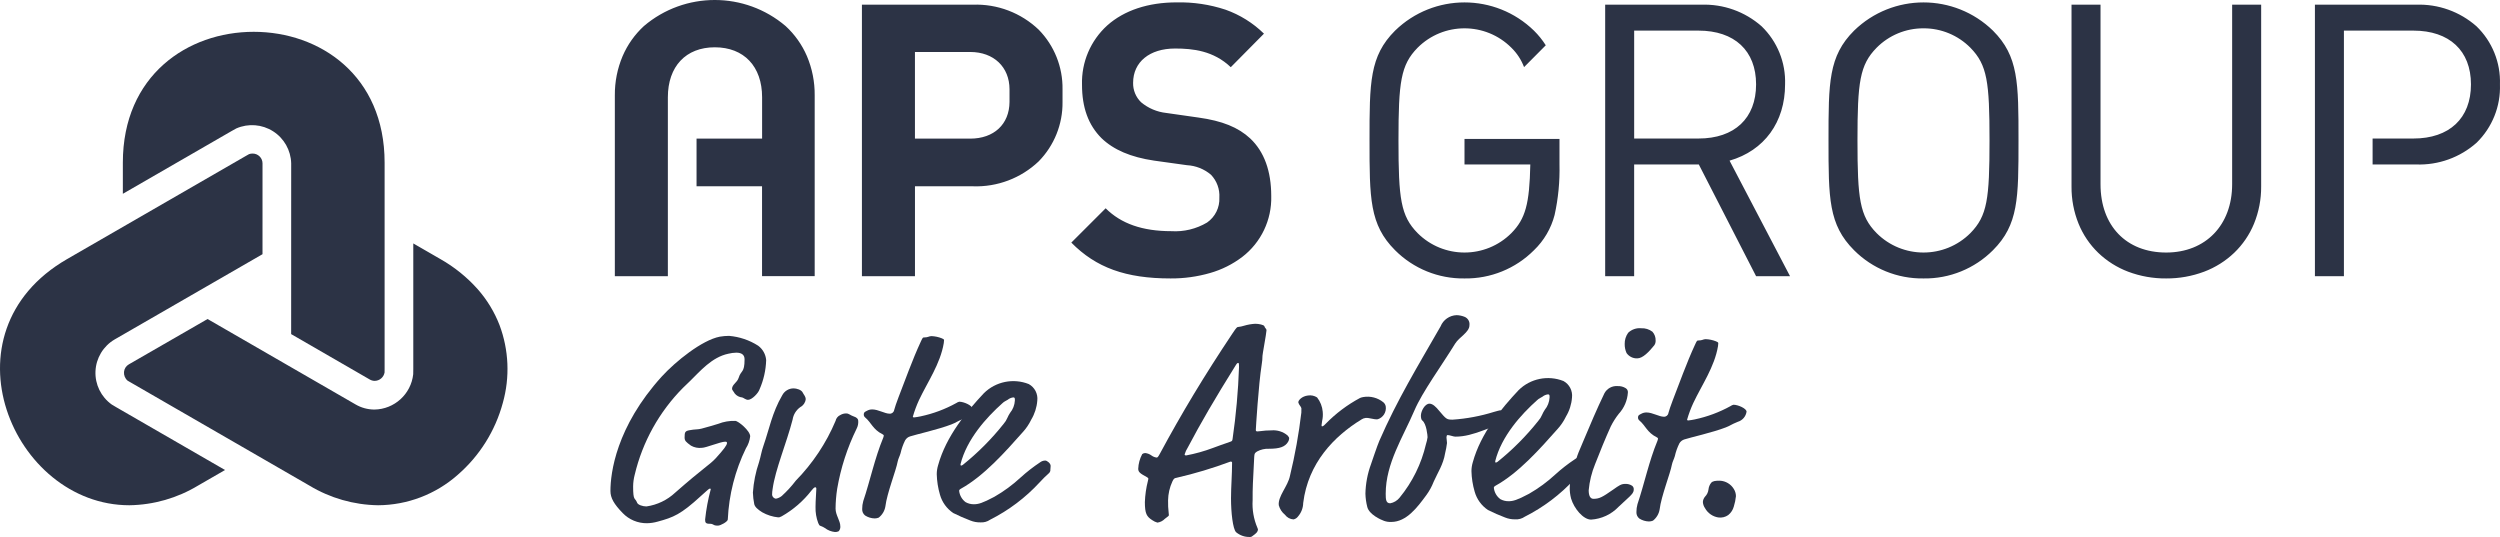 <?xml version="1.0" encoding="utf-8"?>
<svg xmlns="http://www.w3.org/2000/svg" height="45.291" version="1.1" viewBox="0, 0, 210.851, 45.291" width="210.851" x="0" y="0">
  <g id="Ebene_1" transform="translate(-1182.66, -268.855)">
    <g id="APS-Group-Logo-RGB-Slogan">
      <path d="M1203.954,281.806 C1203.855,281.806 1203.756,281.823 1203.662,281.857 L1203.389,282.011 L1188.324,290.703 C1177.565,296.911 1183.727,311.468 1193.572,311.468 C1195.615,311.438 1197.613,310.866 1199.362,309.81 L1201.64,308.496 L1192.473,303.205 L1192.087,302.975 C1191.183,302.333 1190.666,301.277 1190.713,300.169 C1190.76,299.061 1191.365,298.053 1192.32,297.49 L1204.8,290.294 L1204.801,282.636 C1204.801,282.413 1204.712,282.2 1204.552,282.044 C1204.393,281.887 1204.177,281.802 1203.954,281.806" fill="#2C3345" id="Fill_1"/>
      <path d="M1204.059,271.538 L1204.059,271.538 C1198.49,271.538 1193.021,275.211 1193.021,282.571 L1193.021,285.2 L1202.19,279.909 L1202.593,279.685 C1203.602,279.245 1204.764,279.336 1205.692,279.928 C1206.62,280.519 1207.193,281.535 1207.219,282.635 L1207.216,297.034 L1213.85,300.865 C1213.975,300.938 1214.117,300.977 1214.262,300.978 C1214.673,300.972 1215.021,300.676 1215.095,300.271 L1215.098,299.957 L1215.098,282.571 C1215.098,275.211 1209.627,271.538 1204.059,271.538" fill="#2C3345" id="Fill_3"/>
      <path d="M1214.547,311.468 C1212.504,311.438 1210.505,310.866 1208.756,309.81 L1193.692,301.117 L1193.421,300.96 C1193.206,300.776 1193.094,300.5 1193.119,300.219 C1193.143,299.953 1193.296,299.716 1193.528,299.585 L1200.166,295.761 L1212.64,302.96 C1213.123,303.244 1213.674,303.395 1214.236,303.397 C1215.922,303.373 1217.327,302.095 1217.51,300.418 L1217.517,299.969 L1217.517,289.386 L1219.794,290.7 C1220.979,291.37 1222.045,292.23 1222.95,293.246 C1223.737,294.138 1224.36,295.163 1224.79,296.272 C1225.578,298.374 1225.676,300.671 1225.069,302.832 C1224.434,305.189 1223.109,307.303 1221.265,308.902 C1219.411,310.543 1217.023,311.455 1214.547,311.468 z M1365.354,292.339 C1364.261,292.348 1363.176,292.155 1362.152,291.771 C1361.211,291.415 1360.352,290.873 1359.626,290.177 C1358.909,289.484 1358.344,288.649 1357.968,287.725 C1357.566,286.729 1357.364,285.663 1357.373,284.588 L1357.373,269.251 L1359.819,269.251 L1359.819,284.397 C1359.819,287.894 1361.991,290.154 1365.354,290.154 C1368.684,290.154 1370.92,287.839 1370.92,284.397 L1370.92,269.251 L1373.367,269.251 L1373.367,284.59 C1373.374,285.665 1373.168,286.73 1372.763,287.725 C1372.383,288.649 1371.815,289.483 1371.094,290.175 C1370.365,290.871 1369.502,291.413 1368.558,291.769 C1367.534,292.153 1366.448,292.346 1365.354,292.339 z M1344.89,292.339 C1342.696,292.372 1340.582,291.513 1339.033,289.96 C1336.877,287.805 1336.877,285.578 1336.877,280.698 C1336.877,275.818 1336.877,273.591 1339.033,271.439 C1342.293,268.266 1347.486,268.266 1350.746,271.439 C1352.901,273.593 1352.901,275.821 1352.901,280.698 C1352.901,285.575 1352.901,287.805 1350.746,289.96 C1349.196,291.513 1347.083,292.372 1344.89,292.339 z M1344.89,271.244 C1343.403,271.237 1341.976,271.828 1340.931,272.884 C1339.512,274.335 1339.32,275.769 1339.32,280.698 C1339.32,285.628 1339.51,287.063 1340.931,288.513 C1343.116,290.7 1346.661,290.7 1348.847,288.513 C1350.267,287.063 1350.457,285.628 1350.457,280.698 C1350.457,275.768 1350.267,274.335 1348.847,272.884 C1347.802,271.828 1346.375,271.237 1344.89,271.244 z M1306.177,292.339 C1303.983,292.372 1301.87,291.513 1300.321,289.96 C1298.166,287.805 1298.166,285.578 1298.166,280.698 C1298.166,275.818 1298.166,273.591 1300.321,271.439 C1303.581,268.266 1308.774,268.266 1312.034,271.439 C1312.412,271.811 1312.746,272.225 1313.031,272.674 L1311.2,274.516 C1310.967,273.901 1310.604,273.344 1310.134,272.884 C1307.948,270.698 1304.404,270.698 1302.218,272.884 C1300.799,274.334 1300.608,275.768 1300.608,280.698 C1300.608,285.628 1300.797,287.063 1302.218,288.513 C1304.404,290.7 1307.949,290.7 1310.134,288.513 C1311.317,287.305 1311.659,286.06 1311.727,282.726 L1306.177,282.726 L1306.177,280.572 L1314.188,280.572 L1314.188,282.726 C1314.223,284.158 1314.084,285.589 1313.775,286.988 C1313.481,288.122 1312.878,289.151 1312.033,289.962 C1310.483,291.514 1308.37,292.372 1306.177,292.339 z M1281.381,292.339 C1277.607,292.339 1275.106,291.433 1273.015,289.316 L1275.911,286.422 C1277.211,287.721 1279.021,288.352 1281.447,288.352 C1282.503,288.418 1283.554,288.164 1284.464,287.624 C1285.149,287.15 1285.541,286.355 1285.501,285.522 C1285.545,284.808 1285.288,284.108 1284.793,283.592 C1284.223,283.11 1283.511,282.827 1282.766,282.787 L1279.998,282.402 C1278.029,282.111 1276.576,281.49 1275.557,280.504 C1274.454,279.401 1273.917,277.928 1273.917,276.002 C1273.861,274.102 1274.64,272.273 1276.049,270.997 C1277.473,269.729 1279.495,269.056 1281.896,269.056 C1283.297,269.025 1284.692,269.233 1286.022,269.672 C1287.237,270.103 1288.343,270.793 1289.263,271.694 L1286.464,274.522 C1285.01,273.135 1283.274,272.947 1281.767,272.947 C1279.616,272.947 1278.227,274.083 1278.227,275.841 C1278.213,276.458 1278.458,277.053 1278.902,277.481 C1279.506,277.985 1280.245,278.298 1281.026,278.382 L1283.73,278.768 C1285.743,279.047 1287.093,279.592 1288.108,280.536 C1289.282,281.647 1289.877,283.281 1289.877,285.392 C1289.93,287.398 1289.02,289.308 1287.427,290.529 C1286.62,291.141 1285.706,291.598 1284.732,291.877 C1283.643,292.192 1282.513,292.348 1281.379,292.339 z M1320.486,292.147 L1318.041,292.147 L1318.041,269.251 L1326.135,269.251 C1328.004,269.182 1329.828,269.833 1331.231,271.069 C1332.558,272.348 1333.279,274.131 1333.214,275.973 C1333.214,279.156 1331.464,281.558 1328.531,282.404 L1333.632,292.148 L1330.769,292.148 L1325.938,282.725 L1320.485,282.725 L1320.485,292.147 z M1320.486,271.437 L1320.486,280.538 L1325.91,280.538 C1328.953,280.538 1330.769,278.831 1330.769,275.971 C1330.769,273.132 1328.953,271.437 1325.91,271.437 z M1238.988,292.147 L1234.516,292.147 L1234.516,276.894 C1234.506,275.759 1234.729,274.634 1235.171,273.589 C1235.584,272.627 1236.196,271.763 1236.967,271.053 C1240.412,268.122 1245.475,268.122 1248.92,271.053 C1249.691,271.762 1250.304,272.627 1250.717,273.589 C1251.159,274.634 1251.382,275.759 1251.371,276.894 L1251.371,292.146 L1246.931,292.146 L1246.931,284.567 L1241.407,284.567 L1241.407,280.547 L1246.936,280.547 L1246.936,277.057 C1246.936,274.458 1245.407,272.844 1242.946,272.844 C1240.505,272.844 1238.988,274.458 1238.988,277.057 L1238.988,292.147 z M1380.347,292.147 L1377.901,292.147 L1377.901,269.251 L1386.428,269.251 C1388.297,269.182 1390.121,269.833 1391.524,271.069 C1392.851,272.348 1393.572,274.131 1393.507,275.973 C1393.573,277.817 1392.857,279.603 1391.537,280.893 C1390.134,282.14 1388.304,282.797 1386.428,282.726 L1382.766,282.726 L1382.766,280.538 L1386.203,280.538 C1389.245,280.538 1391.062,278.831 1391.062,275.971 C1391.062,273.132 1389.245,271.437 1386.203,271.437 L1380.347,271.437 z M1259.827,292.147 L1255.355,292.147 L1255.355,269.25 L1264.715,269.25 C1266.775,269.176 1268.777,269.937 1270.267,271.361 C1271.581,272.702 1272.303,274.513 1272.274,276.39 L1272.274,277.454 C1272.298,279.326 1271.573,281.13 1270.261,282.466 C1268.77,283.883 1266.771,284.641 1264.715,284.567 L1259.829,284.567 L1259.829,292.146 z M1264.488,273.239 L1259.827,273.239 L1259.827,280.547 L1264.488,280.547 C1266.49,280.547 1267.791,279.333 1267.803,277.453 L1267.803,276.39 C1267.802,274.505 1266.47,273.239 1264.488,273.239 z" fill="#2C3345" id="Fill_4"/>
      <path d="M1247.279,299.228 C1247.253,300.081 1247.062,300.92 1246.717,301.701 C1246.627,301.993 1246.087,302.577 1245.75,302.577 C1245.549,302.577 1245.367,302.397 1245.255,302.376 C1245.008,302.354 1244.78,302.232 1244.625,302.039 C1244.557,301.904 1244.4,301.746 1244.4,301.656 C1244.4,301.274 1244.827,301.139 1244.962,300.712 C1245.163,300.058 1245.457,300.33 1245.457,299.161 C1245.457,298.779 1245.21,298.599 1244.759,298.599 C1244.532,298.604 1244.305,298.634 1244.084,298.689 C1242.69,298.982 1241.7,300.173 1240.868,300.982 L1240.263,301.566 C1238.258,303.588 1236.849,306.123 1236.192,308.894 C1236.107,309.216 1236.062,309.548 1236.058,309.882 C1236.058,311.164 1236.215,310.782 1236.395,311.254 C1236.462,311.434 1236.867,311.568 1237.182,311.568 C1238.092,311.437 1238.94,311.029 1239.611,310.4 C1242.018,308.286 1242.512,308.062 1243.03,307.5 C1243.704,306.758 1243.975,306.399 1243.975,306.219 C1243.975,306.129 1243.929,306.107 1243.817,306.107 C1243.435,306.107 1242.198,306.624 1241.86,306.624 C1241.542,306.664 1241.218,306.6 1240.939,306.442 C1240.512,306.127 1240.399,306.039 1240.399,305.745 C1240.399,305.295 1240.444,305.205 1240.827,305.138 C1241.276,305.048 1241.524,305.093 1241.839,305.003 C1242.469,304.824 1242.761,304.756 1243.234,304.601 C1243.692,304.421 1244.181,304.336 1244.673,304.353 C1244.921,304.353 1245.931,305.185 1245.931,305.657 C1245.889,306.017 1245.766,306.363 1245.571,306.668 C1244.657,308.543 1244.137,310.586 1244.042,312.67 C1244.042,312.849 1243.435,313.187 1243.21,313.187 C1242.738,313.187 1242.917,313.029 1242.49,313.029 C1242.175,313.029 1242.13,312.917 1242.13,312.67 C1242.22,311.812 1242.378,310.962 1242.603,310.129 C1242.606,310.111 1242.599,310.092 1242.586,310.079 C1242.573,310.065 1242.554,310.059 1242.536,310.062 C1242.468,310.062 1242.334,310.175 1241.771,310.691 C1240.084,312.242 1239.456,312.49 1238.127,312.849 C1237.835,312.933 1237.532,312.979 1237.228,312.984 C1236.457,312.993 1235.716,312.684 1235.181,312.129 C1234.438,311.366 1234.145,310.849 1234.145,310.266 C1234.145,308.757 1234.618,304.87 1238.464,300.622 C1239.634,299.34 1241.86,297.542 1243.367,297.25 C1243.627,297.205 1243.89,297.183 1244.154,297.183 C1245.027,297.257 1245.869,297.542 1246.606,298.014 C1246.995,298.303 1247.241,298.745 1247.279,299.228" fill="#2C3345" id="Fill_5"/>
      <path d="M1250.613,302.532 C1250.582,302.812 1250.413,303.057 1250.163,303.187 C1249.811,303.436 1249.575,303.817 1249.509,304.243 C1248.994,306.241 1248.049,308.444 1247.824,310.085 C1247.794,310.255 1247.778,310.428 1247.779,310.602 C1247.806,310.763 1247.932,310.89 1248.094,310.916 C1248.274,310.883 1248.444,310.806 1248.588,310.691 C1249.026,310.295 1249.426,309.858 1249.783,309.388 C1251.206,307.935 1252.342,306.227 1253.132,304.353 C1253.179,304.133 1253.329,303.949 1253.535,303.858 C1253.691,303.764 1253.872,303.718 1254.054,303.724 C1254.234,303.724 1254.437,303.904 1254.594,303.949 C1254.954,304.061 1255.044,304.219 1255.044,304.352 C1255.06,304.578 1255.014,304.804 1254.909,305.006 C1254.121,306.611 1253.568,308.322 1253.267,310.086 C1253.182,310.636 1253.137,311.192 1253.132,311.749 C1253.132,312.311 1253.534,312.761 1253.534,313.255 C1253.545,313.402 1253.496,313.547 1253.399,313.658 C1253.302,313.709 1253.194,313.732 1253.084,313.725 C1252.774,313.694 1252.477,313.578 1252.229,313.388 C1251.802,313.119 1251.802,313.298 1251.667,312.961 C1251.505,312.53 1251.429,312.072 1251.442,311.612 C1251.442,311.05 1251.509,310.309 1251.509,310.084 C1251.509,310.017 1251.487,309.949 1251.419,309.949 C1251.329,309.949 1251.194,310.106 1251.105,310.219 C1250.419,311.105 1249.563,311.847 1248.589,312.4 C1248.409,312.49 1248.387,312.49 1248.296,312.49 C1247.822,312.442 1247.362,312.296 1246.947,312.062 C1246.544,311.815 1246.317,311.59 1246.272,311.365 C1246.208,311.047 1246.17,310.724 1246.16,310.4 C1246.219,309.527 1246.393,308.665 1246.677,307.837 C1246.857,307.23 1246.857,307.005 1247.059,306.421 C1247.532,305.072 1247.779,303.656 1248.634,302.194 C1248.821,301.833 1249.195,301.607 1249.601,301.611 C1249.826,301.611 1250.255,301.723 1250.366,301.971 C1250.434,302.128 1250.614,302.285 1250.614,302.532" fill="#2C3345" id="Fill_6"/>
      <path d="M1260.168,302.6 C1259.961,303.051 1259.788,303.517 1259.65,303.994 C1259.65,304.039 1259.695,304.061 1259.74,304.061 C1259.929,304.041 1260.117,304.011 1260.303,303.971 C1261.357,303.748 1262.373,303.369 1263.316,302.847 C1263.391,302.794 1263.475,302.756 1263.564,302.735 C1263.946,302.735 1264.666,303.05 1264.666,303.319 C1264.608,303.726 1264.318,304.06 1263.924,304.175 C1263.316,304.422 1263.316,304.489 1262.911,304.647 C1261.809,305.074 1259.897,305.502 1259.425,305.658 C1259.244,305.711 1259.091,305.832 1258.998,305.996 C1258.827,306.338 1258.699,306.701 1258.615,307.074 C1258.547,307.322 1258.414,307.546 1258.368,307.794 C1258.233,308.536 1257.468,310.446 1257.333,311.568 C1257.271,311.942 1257.07,312.279 1256.771,312.512 C1256.664,312.556 1256.549,312.579 1256.433,312.58 C1256.146,312.573 1255.866,312.488 1255.624,312.332 C1255.459,312.203 1255.368,312.002 1255.377,311.793 C1255.375,311.565 1255.406,311.338 1255.467,311.119 C1256.031,309.456 1256.434,307.5 1257.154,305.769 C1257.176,305.719 1257.192,305.666 1257.199,305.612 C1257.199,305.567 1257.177,305.521 1257.087,305.477 C1256.277,305.075 1256.142,304.488 1255.625,304.061 C1255.544,303.995 1255.502,303.894 1255.512,303.791 C1255.512,303.633 1255.602,303.59 1255.782,303.499 C1255.919,303.422 1256.074,303.383 1256.232,303.386 C1256.726,303.386 1257.288,303.746 1257.693,303.746 C1257.883,303.756 1258.049,303.619 1258.076,303.431 C1258.143,303.184 1258.255,302.847 1258.436,302.374 C1258.976,301.004 1259.583,299.251 1260.348,297.608 C1260.483,297.316 1260.505,297.316 1260.595,297.316 C1260.955,297.316 1260.998,297.203 1261.225,297.203 C1261.518,297.215 1261.807,297.276 1262.08,297.383 C1262.193,297.428 1262.282,297.473 1262.282,297.54 C1262.282,297.623 1262.274,297.706 1262.259,297.788 C1261.969,299.543 1260.888,301.072 1260.168,302.6" fill="#2C3345" id="Fill_7"/>
      <path d="M1265.354,312.913 C1265.062,312.919 1264.77,312.866 1264.499,312.756 C1264.009,312.571 1263.529,312.36 1263.06,312.126 C1262.512,311.76 1262.113,311.209 1261.936,310.575 C1261.771,310.012 1261.68,309.43 1261.666,308.844 C1261.667,308.593 1261.705,308.343 1261.778,308.102 C1262.456,305.634 1264.202,303.55 1265.647,302.011 C1266.645,301.032 1268.126,300.733 1269.426,301.247 C1269.927,301.521 1270.212,302.072 1270.146,302.64 C1270.104,303.211 1269.927,303.765 1269.63,304.254 L1269.63,304.258 C1269.443,304.644 1269.201,305 1268.91,305.315 C1267.453,306.957 1265.646,309.001 1263.69,310.081 C1263.576,310.149 1263.555,310.194 1263.555,310.26 C1263.598,310.636 1263.793,310.977 1264.095,311.204 C1264.308,311.324 1264.548,311.386 1264.792,311.384 C1265.174,311.384 1265.514,311.293 1266.524,310.755 C1267.323,310.297 1268.067,309.751 1268.742,309.125 C1269.252,308.661 1269.797,308.237 1270.371,307.855 C1270.5,307.754 1270.658,307.698 1270.821,307.698 C1270.959,307.698 1271.272,307.928 1271.272,308.148 C1271.273,308.223 1271.268,308.298 1271.256,308.373 C1271.252,308.395 1271.249,308.417 1271.249,308.44 C1271.264,308.556 1271.222,308.673 1271.137,308.755 C1270.858,309.001 1270.594,309.262 1270.344,309.537 C1269.152,310.829 1267.737,311.896 1266.167,312.688 C1265.93,312.853 1265.643,312.933 1265.354,312.913 z M1268.122,302.371 C1267.948,302.391 1267.784,302.461 1267.65,302.572 C1267.587,302.612 1267.522,302.649 1267.455,302.681 C1267.361,302.728 1267.275,302.79 1267.201,302.865 C1265.877,304.044 1264.191,305.894 1263.668,308.013 C1263.666,308.044 1263.671,308.075 1263.683,308.104 C1263.688,308.116 1263.699,308.125 1263.713,308.125 C1263.771,308.118 1263.825,308.095 1263.87,308.058 C1265.143,307.036 1266.298,305.875 1267.312,304.596 C1267.441,304.45 1267.545,304.283 1267.62,304.103 C1267.684,303.954 1267.762,303.81 1267.851,303.675 C1268.092,303.381 1268.233,303.019 1268.254,302.641 C1268.258,302.459 1268.258,302.37 1268.121,302.37 z" fill="#2C3345" id="Fill_8"/>
      <path d="M1288.059,314.144 C1287.641,314.154 1287.233,314.011 1286.912,313.741 C1286.634,313.464 1286.484,312.063 1286.484,310.886 C1286.484,310.383 1286.507,309.88 1286.529,309.397 C1286.551,308.904 1286.574,308.394 1286.574,307.875 C1286.574,307.811 1286.535,307.785 1286.44,307.785 C1284.949,308.341 1283.424,308.799 1281.873,309.156 C1281.715,309.178 1281.648,309.225 1281.536,309.47 C1281.309,309.964 1281.186,310.5 1281.176,311.044 C1281.167,311.41 1281.185,311.776 1281.229,312.139 C1281.238,312.193 1281.243,312.248 1281.244,312.303 C1281.244,312.343 1281.207,312.387 1281.132,312.437 C1281.056,312.487 1280.977,312.552 1280.904,312.612 C1280.737,312.786 1280.516,312.899 1280.277,312.932 C1280.124,312.89 1279.979,312.822 1279.849,312.731 C1279.368,312.425 1279.219,312.174 1279.219,311.202 C1279.24,310.598 1279.327,309.999 1279.476,309.414 C1279.498,309.322 1279.512,309.263 1279.512,309.246 C1279.512,309.182 1279.473,309.137 1279.377,309.089 C1278.843,308.797 1278.658,308.682 1278.658,308.39 C1278.676,307.958 1278.791,307.535 1278.995,307.154 C1279.065,307.098 1279.152,307.067 1279.242,307.064 C1279.435,307.084 1279.62,307.155 1279.776,307.27 C1279.903,307.365 1280.052,307.425 1280.209,307.446 C1280.278,307.446 1280.325,307.417 1280.479,307.132 C1282.342,303.672 1284.228,300.545 1286.597,296.993 C1286.955,296.457 1287,296.431 1287.092,296.431 C1287.254,296.414 1287.414,296.38 1287.57,296.331 C1287.883,296.237 1288.206,296.18 1288.532,296.162 C1288.84,296.162 1289.253,296.256 1289.296,296.363 C1289.316,296.436 1289.354,296.502 1289.407,296.555 C1289.455,296.597 1289.481,296.659 1289.476,296.723 C1289.476,296.834 1289.373,297.435 1289.282,297.965 C1289.209,298.393 1289.139,298.798 1289.139,298.858 C1289.136,299.107 1289.114,299.355 1289.072,299.6 C1288.802,301.311 1288.577,305.008 1288.577,305.107 C1288.577,305.173 1288.577,305.241 1288.712,305.241 C1288.787,305.238 1288.862,305.231 1288.936,305.22 C1289.249,305.175 1289.565,305.153 1289.881,305.153 C1290.377,305.107 1290.871,305.261 1291.253,305.58 C1291.363,305.712 1291.388,305.758 1291.388,305.827 C1291.384,305.931 1291.353,306.032 1291.298,306.12 C1291.047,306.54 1290.594,306.704 1289.679,306.704 C1289.335,306.689 1288.993,306.767 1288.689,306.929 C1288.488,307.063 1288.464,307.088 1288.442,307.379 L1288.33,309.626 C1288.307,309.919 1288.307,310.706 1288.307,311.042 C1288.258,311.839 1288.396,312.636 1288.71,313.37 C1288.732,313.408 1288.748,313.449 1288.756,313.492 C1288.756,313.729 1288.545,313.881 1288.375,314.004 L1288.307,314.055 C1288.242,314.12 1288.151,314.152 1288.059,314.144 z M1287.092,299.466 C1287.048,299.466 1287.002,299.466 1286.891,299.646 C1285.102,302.515 1283.929,304.528 1282.843,306.591 C1282.726,306.772 1282.635,306.969 1282.573,307.176 C1282.573,307.239 1282.612,307.265 1282.708,307.265 C1283.474,307.121 1284.227,306.911 1284.957,306.636 C1285.445,306.451 1285.849,306.313 1286.114,306.221 C1286.301,306.158 1286.424,306.115 1286.462,306.097 C1286.574,306.052 1286.596,306.029 1286.619,305.85 C1286.909,303.853 1287.089,301.842 1287.159,299.826 C1287.16,299.483 1287.136,299.466 1287.092,299.466 z" fill="#2C3345" id="Fill_9"/>
      <path d="M1294.219,303.587 C1294.245,303.846 1294.228,304.108 1294.169,304.362 C1294.145,304.483 1294.128,304.606 1294.119,304.729 C1294.126,304.796 1294.129,304.818 1294.196,304.811 C1294.218,304.809 1294.305,304.776 1294.466,304.6 C1295.316,303.728 1296.295,302.992 1297.369,302.418 C1297.454,302.383 1297.542,302.358 1297.633,302.343 C1298.237,302.237 1298.858,302.398 1299.334,302.785 C1299.443,302.877 1299.515,303.006 1299.536,303.147 C1299.599,303.62 1299.315,304.07 1298.86,304.217 C1298.525,304.254 1298.142,304.072 1297.829,304.106 C1297.705,304.121 1297.585,304.165 1297.482,304.236 C1295.174,305.65 1292.984,307.91 1292.572,311.281 C1292.564,311.699 1292.409,312.101 1292.134,312.416 C1292.042,312.543 1291.907,312.63 1291.755,312.663 C1291.467,312.645 1291.203,312.5 1291.033,312.268 C1290.78,312.063 1290.598,311.783 1290.513,311.469 C1290.428,310.71 1291.283,309.867 1291.456,308.988 C1291.883,307.231 1292.204,305.449 1292.416,303.654 C1292.416,303.452 1292.425,303.336 1292.42,303.291 C1292.405,303.157 1292.206,302.998 1292.161,302.8 C1292.141,302.622 1292.464,302.269 1292.977,302.211 C1293.244,302.17 1293.516,302.228 1293.743,302.374 C1294.018,302.723 1294.183,303.145 1294.22,303.587" fill="#2C3345" id="Fill_10"/>
      <path d="M1305.4,297.817 C1304.208,299.75 1302.611,301.931 1301.959,303.459 C1300.991,305.729 1299.531,307.932 1299.531,310.494 C1299.531,310.989 1299.554,311.303 1299.914,311.303 C1300.224,311.245 1300.502,311.078 1300.699,310.833 C1301.78,309.519 1302.542,307.973 1302.926,306.315 C1302.989,306.125 1303.034,305.929 1303.061,305.731 C1303.061,305.596 1302.971,304.584 1302.611,304.315 C1302.521,304.247 1302.499,304.045 1302.499,303.912 C1302.499,303.53 1302.836,302.901 1303.218,302.901 C1303.511,302.901 1303.781,303.193 1304.006,303.463 C1304.636,304.204 1304.66,304.249 1305.175,304.249 C1306.359,304.169 1307.529,303.949 1308.662,303.595 C1308.909,303.528 1309.134,303.461 1309.179,303.461 C1309.269,303.461 1309.291,303.506 1309.449,303.506 C1309.608,303.501 1309.765,303.547 1309.897,303.637 C1310.043,303.764 1310.139,303.939 1310.168,304.131 C1310.168,304.221 1310.078,304.491 1309.966,304.514 C1308.255,304.761 1307.043,305.682 1305.4,305.682 C1305.243,305.682 1304.928,305.548 1304.746,305.548 C1304.678,305.548 1304.656,305.66 1304.656,305.749 C1304.656,305.884 1304.701,306.063 1304.701,306.221 C1304.665,306.509 1304.613,306.795 1304.543,307.076 C1304.386,308.043 1303.914,308.717 1303.577,309.482 C1303.419,309.891 1303.208,310.276 1302.947,310.628 C1302.204,311.64 1301.282,312.876 1300,312.876 C1299.794,312.886 1299.588,312.855 1299.393,312.786 C1299.125,312.695 1298.135,312.247 1297.978,311.618 C1297.883,311.251 1297.83,310.874 1297.82,310.494 C1297.838,309.642 1297.998,308.799 1298.293,307.999 C1298.361,307.798 1298.833,306.404 1298.99,306.044 C1300.497,302.58 1302.229,299.75 1304.161,296.379 C1304.386,295.825 1304.915,295.456 1305.512,295.435 C1305.737,295.442 1305.958,295.488 1306.167,295.569 C1306.46,295.679 1306.638,295.978 1306.594,296.288 C1306.594,296.873 1305.717,297.3 1305.402,297.817" fill="#2C3345" id="Fill_11"/>
      <path d="M1310.452,312.657 C1310.159,312.663 1309.868,312.609 1309.596,312.5 C1309.106,312.315 1308.625,312.105 1308.157,311.87 C1307.609,311.504 1307.21,310.953 1307.033,310.319 C1306.868,309.756 1306.777,309.174 1306.763,308.588 C1306.764,308.337 1306.802,308.087 1306.875,307.846 C1307.553,305.378 1309.299,303.294 1310.744,301.755 C1311.742,300.776 1313.223,300.476 1314.523,300.991 C1315.025,301.265 1315.309,301.816 1315.243,302.384 C1315.201,302.955 1315.025,303.509 1314.727,303.998 L1314.727,304.002 C1314.54,304.387 1314.298,304.743 1314.007,305.059 C1312.55,306.701 1310.743,308.745 1308.787,309.824 C1308.673,309.892 1308.652,309.938 1308.652,310.004 C1308.695,310.379 1308.89,310.721 1309.192,310.948 C1309.405,311.068 1309.645,311.13 1309.889,311.128 C1310.271,311.128 1310.611,311.037 1311.621,310.499 C1312.42,310.041 1313.164,309.494 1313.839,308.869 C1314.35,308.405 1314.894,307.981 1315.469,307.599 C1315.597,307.497 1315.755,307.442 1315.918,307.442 C1316.056,307.442 1316.369,307.672 1316.369,307.892 C1316.37,307.967 1316.365,308.042 1316.353,308.117 C1316.349,308.139 1316.347,308.161 1316.346,308.183 C1316.361,308.3 1316.319,308.417 1316.234,308.499 C1315.956,308.744 1315.691,309.006 1315.441,309.28 C1314.249,310.573 1312.834,311.64 1311.264,312.432 C1311.027,312.597 1310.74,312.677 1310.452,312.657 z M1313.219,302.115 C1313.046,302.135 1312.881,302.205 1312.747,302.316 C1312.684,302.356 1312.619,302.393 1312.552,302.425 C1312.458,302.471 1312.372,302.534 1312.298,302.609 C1310.974,303.788 1309.289,305.638 1308.765,307.757 C1308.763,307.788 1308.768,307.819 1308.78,307.848 C1308.785,307.86 1308.797,307.869 1308.81,307.869 C1308.868,307.862 1308.923,307.839 1308.968,307.802 C1310.24,306.78 1311.395,305.619 1312.408,304.34 C1312.538,304.193 1312.642,304.027 1312.718,303.846 C1312.782,303.697 1312.859,303.554 1312.948,303.419 C1313.189,303.125 1313.33,302.763 1313.351,302.384 C1313.355,302.203 1313.355,302.114 1313.218,302.114 z" fill="#2C3345" id="Fill_12"/>
      <path d="M1316.853,312.679 C1316.19,312.679 1315.416,311.742 1315.166,310.903 C1315.084,310.596 1315.046,310.277 1315.053,309.959 C1315.061,309.335 1315.183,308.718 1315.414,308.139 C1315.484,307.948 1315.54,307.77 1315.593,307.597 C1315.659,307.387 1315.721,307.189 1315.795,307.015 C1315.941,306.671 1316.087,306.323 1316.228,305.987 C1316.764,304.712 1317.318,303.394 1317.977,302.025 C1318.197,301.616 1318.639,301.377 1319.102,301.418 C1319.34,301.408 1319.575,301.47 1319.777,301.597 C1319.9,301.674 1319.969,301.813 1319.957,301.957 C1319.914,302.629 1319.641,303.266 1319.184,303.76 C1318.927,304.087 1318.703,304.44 1318.517,304.812 C1318.133,305.648 1317.5,307.186 1317.19,308.003 C1316.902,308.707 1316.72,309.449 1316.651,310.206 C1316.651,310.677 1316.791,310.926 1317.053,310.926 C1317.551,310.926 1317.808,310.781 1318.695,310.162 L1318.7,310.159 C1319.233,309.781 1319.394,309.667 1319.752,309.667 C1319.952,309.661 1320.148,309.716 1320.315,309.825 C1320.411,309.899 1320.462,310.018 1320.45,310.139 C1320.45,310.386 1320.315,310.521 1320.09,310.746 L1319.168,311.601 C1318.56,312.239 1317.733,312.624 1316.853,312.679 z M1320.744,299.08 C1320.387,299.093 1320.048,298.923 1319.844,298.63 C1319.736,298.39 1319.682,298.129 1319.687,297.866 C1319.681,297.528 1319.783,297.198 1319.979,296.923 C1320.273,296.64 1320.676,296.5 1321.081,296.54 C1321.421,296.523 1321.755,296.627 1322.026,296.832 C1322.209,297.035 1322.306,297.301 1322.296,297.574 C1322.304,297.717 1322.265,297.858 1322.183,297.976 C1321.737,298.524 1321.217,299.08 1320.744,299.08 z" fill="#2C3345" id="Fill_13"/>
      <path d="M1325.468,302.856 C1325.26,303.307 1325.087,303.773 1324.95,304.25 C1324.95,304.295 1324.995,304.317 1325.04,304.317 C1325.229,304.297 1325.416,304.267 1325.602,304.227 C1326.656,304.004 1327.672,303.625 1328.616,303.104 C1328.69,303.05 1328.774,303.012 1328.863,302.991 C1329.246,302.991 1329.965,303.306 1329.965,303.576 C1329.907,303.982 1329.617,304.316 1329.223,304.431 C1328.616,304.679 1328.616,304.746 1328.211,304.903 C1327.109,305.33 1325.197,305.758 1324.725,305.914 C1324.544,305.968 1324.391,306.088 1324.297,306.252 C1324.127,306.595 1323.999,306.957 1323.915,307.331 C1323.847,307.578 1323.714,307.803 1323.667,308.05 C1323.533,308.792 1322.768,310.703 1322.633,311.824 C1322.571,312.198 1322.37,312.535 1322.071,312.768 C1321.964,312.812 1321.849,312.835 1321.733,312.836 C1321.446,312.829 1321.166,312.744 1320.923,312.589 C1320.759,312.459 1320.667,312.258 1320.676,312.049 C1320.675,311.821 1320.705,311.594 1320.766,311.375 C1321.331,309.712 1321.733,307.756 1322.453,306.025 C1322.476,305.975 1322.491,305.922 1322.498,305.868 C1322.498,305.823 1322.476,305.778 1322.386,305.733 C1321.576,305.331 1321.441,304.744 1320.924,304.317 C1320.844,304.251 1320.801,304.15 1320.811,304.047 C1320.811,303.89 1320.901,303.846 1321.081,303.755 C1321.218,303.678 1321.374,303.639 1321.531,303.642 C1322.026,303.642 1322.588,304.002 1322.993,304.002 C1323.182,304.012 1323.349,303.875 1323.375,303.687 C1323.443,303.44 1323.555,303.103 1323.735,302.63 C1324.275,301.26 1324.882,299.507 1325.647,297.864 C1325.782,297.572 1325.804,297.572 1325.894,297.572 C1326.254,297.572 1326.297,297.459 1326.524,297.459 C1326.817,297.472 1327.106,297.532 1327.38,297.639 C1327.492,297.684 1327.581,297.729 1327.581,297.797 C1327.581,297.88 1327.574,297.962 1327.558,298.044 C1327.268,299.799 1326.187,301.328 1325.468,302.856" fill="#2C3345" id="Fill_14"/>
      <path d="M1328.89,311.578 C1328.813,311.861 1328.648,312.113 1328.418,312.297 C1328.176,312.467 1327.878,312.539 1327.585,312.498 C1327.109,312.424 1326.694,312.134 1326.461,311.712 C1326.355,311.56 1326.292,311.381 1326.281,311.195 C1326.289,311.029 1326.353,310.871 1326.461,310.746 C1326.624,310.582 1326.727,310.368 1326.754,310.139 C1326.773,309.934 1326.851,309.738 1326.979,309.577 C1327.114,309.42 1327.338,309.397 1327.72,309.397 C1328.202,309.421 1328.64,309.682 1328.89,310.094 C1329.005,310.275 1329.068,310.486 1329.07,310.701 C1329.04,310.998 1328.98,311.292 1328.89,311.577" fill="#2C3345" id="Fill_15"/>
    </g>
  </g>
</svg>